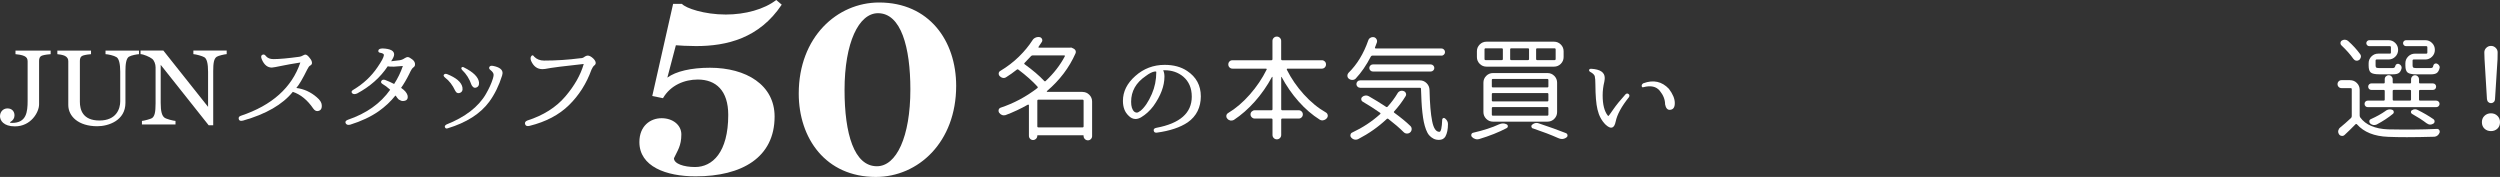 <?xml version="1.0" encoding="UTF-8"?><svg id="_レイヤー_2" xmlns="http://www.w3.org/2000/svg" viewBox="0 0 729.21 51.61"><rect x="0" y="0" width="729.21" height="51.61" fill="#333333" stroke="none"/><defs><style>.cls-1{fill:#fff;}</style></defs><g id="_レイヤー_2-2"><g id="_レイヤー_1-2"><path class="cls-1" d="m86.41,25.66h.03c2.21.28,4.2,1.18,5.96,2.71.92.77,1.41,1.53,1.45,2.26.09,1.1-.33,1.69-1.26,1.77-.45.02-.86-.23-1.22-.74-1.7-2.49-3.68-4.11-5.96-4.87-2.99,3.7-7.82,6.49-14.5,8.38-.73.19-1.16.05-1.27-.43-.12-.48.09-.81.63-.98,9.07-3.03,14.85-8.21,17.34-15.53-2.45.39-4.1.68-4.96.87-1.98.41-3.09.61-3.35.61-1.27,0-2.25-.79-2.93-2.38-.3-.71-.25-1.16.15-1.35.4-.19.75-.06,1.05.39.49.58,1.22.87,2.19.87,1.72,0,4.23-.23,7.54-.68.34-.04.68-.16,1-.35.34-.19.6-.29.77-.29.37,0,.82.37,1.35,1.1.39.47.58.92.58,1.35,0,.32-.18.58-.55.77-.26.13-.54.5-.84,1.13-1.29,2.62-2.35,4.43-3.19,5.41v-.02h-.01Z"/><path class="cls-1" d="m116.57,17.57c.49-.06.98-.26,1.45-.58.37-.24.67-.35.9-.35.3,0,.75.23,1.34.69.59.46.85.98.79,1.56,0,.3-.17.57-.52.81-.28.17-.67.79-1.16,1.87-.79,1.59-1.59,2.94-2.38,4.06,1.01.67,1.63,1.38,1.87,2.13.26,1.12-.21,1.69-1.42,1.71-.34-.02-.61-.12-.81-.29-.26-.06-.5-.27-.74-.61-.24-.37-.42-.6-.55-.71-1.35,1.72-3.01,3.27-4.96,4.64-2.26,1.57-5.01,2.86-8.25,3.87-.67.15-1.1,0-1.3-.42-.21-.43,0-.76.6-1,5.44-1.85,9.56-4.77,12.38-8.77-.79-.73-1.57-1.31-2.32-1.74-.37-.26-.44-.55-.23-.87s.57-.41,1.06-.26c.9.34,1.78.74,2.64,1.19,1.07-1.65,1.92-3.4,2.55-5.25l-2.58.19c-.97.02-1.58-.01-1.84-.1-2.13,3.22-5.1,5.87-8.93,7.93-.69.28-1.18.24-1.47-.11s-.15-.69.43-1.01c2.88-1.72,5.21-3.9,6.99-6.54,1.2-1.74,1.83-2.92,1.87-3.54.02-.32-.34-.55-1.1-.68-.41-.06-.58-.28-.52-.66.06-.38.47-.57,1.22-.6,2.32.09,3.45.7,3.38,1.84-.02.43-.31,1.06-.87,1.9.19-.02,1.01-.12,2.45-.29h.03Z"/><path class="cls-1" d="m130.37,21.6c2.71,1.07,4.21,2.36,4.51,3.87.17.92-.14,1.48-.93,1.68-.26.06-.5.02-.74-.13-.15-.13-.3-.32-.45-.58-.75-1.61-1.72-2.87-2.9-3.77-.45-.37-.58-.67-.37-.9.2-.24.5-.29.89-.16h-.01Zm-.19,14.73c5.52-2.19,9.37-5.16,11.54-8.89.92-1.59,1.6-3.07,2.03-4.45.15-.52.23-.89.23-1.13.02-.45-.28-.92-.9-1.42-.39-.28-.5-.58-.34-.9s.52-.43,1.08-.32c1.87.37,2.79,1.07,2.77,2.13,0,.11-.04.33-.13.68-.92,2.94-2.18,5.5-3.77,7.67-2.58,3.48-6.62,6.06-12.12,7.73-.37.13-.62.04-.77-.27-.15-.31-.02-.58.39-.82h0Zm5.16-16.66c2.71,1.35,4.17,2.79,4.38,4.32.09.92-.27,1.46-1.06,1.61-.32.02-.56-.08-.71-.29-.13-.06-.27-.25-.42-.55-.6-1.74-1.51-3.19-2.74-4.35-.26-.32-.3-.57-.13-.74s.4-.17.68,0h0Z"/><path class="cls-1" d="m155.82,16.54c.75.75,1.71,1.13,2.87,1.13,3.54,0,7.05-.23,10.51-.68.04-.02.17-.03.39-.03.37-.04.73-.21,1.1-.52.28-.15.53-.23.74-.23.47,0,1.01.28,1.61.84.43.43.67.83.71,1.19.06.37-.12.69-.55.97-.15.13-.38.5-.68,1.13-1.46,4.04-3.65,7.48-6.56,10.33-2.91,2.85-6.74,4.86-11.49,6.04-.71.17-1.14.02-1.3-.47-.16-.48.05-.84.63-1.08,4.68-1.5,8.37-3.83,11.07-6.99,2.7-3.16,4.5-6.33,5.4-9.51-5.65.6-9.41,1.08-11.28,1.45-.26.04-.52.06-.77.06-1.48,0-2.58-.79-3.29-2.38-.24-.6-.22-1.08.05-1.43.27-.36.55-.29.85.18h-.01Z"/><path class="cls-1" d="m315.75,26.82c.77,0,1.43.27,1.98.82.55.55.82,1.21.82,1.98v10.09c0,.32-.12.61-.35.85-.23.24-.53.37-.87.37s-.64-.12-.89-.37-.37-.53-.37-.85v-.1c0-.11-.04-.16-.13-.16h-13.25c-.09,0-.13.04-.13.13v.03c0,.34-.12.63-.37.87-.25.24-.54.36-.87.36s-.62-.12-.85-.36c-.24-.24-.35-.53-.35-.87v-8.93c0-.06-.03-.11-.1-.14-.07-.03-.13-.04-.19-.02-2.11,1.2-4.29,2.22-6.54,3.06-.15.04-.31.06-.48.06s-.35-.03-.55-.1c-.34-.13-.62-.36-.84-.68-.11-.17-.16-.35-.16-.55,0-.11,0-.21.03-.29.09-.3.28-.5.58-.61,3.87-1.29,7.43-3.19,10.7-5.71.17-.13.18-.28.03-.45-1.42-1.57-3.27-3.21-5.54-4.93-.17-.13-.33-.13-.48,0-1.03.82-2.07,1.56-3.13,2.22-.3.19-.62.25-.97.18-.34-.08-.64-.25-.9-.53-.21-.24-.31-.51-.27-.82.03-.31.19-.54.47-.69,2.04-1.22,3.85-2.61,5.43-4.16,1.58-1.55,2.88-3.13,3.92-4.74.21-.37.52-.63.9-.8.28-.13.56-.19.84-.19.11,0,.23.01.35.03.34.06.58.25.72.56s.11.61-.08.89c-.28.43-.59.89-.93,1.38-.04.06-.05.12-.02.18.03.05.08.08.15.08h8.96c.28-.08.54-.05.77.1l.45.22c.24.13.4.32.5.56.1.25.09.5-.02.76-1.85,4.19-4.63,7.86-8.35,11.02-.04.04-.05.09-.03.14s.05.08.1.08h10.31s0,.03,0,.03Zm-5.16-10.38c.04-.06.04-.13,0-.19s-.1-.1-.16-.1h-9.18c-.21,0-.39.08-.52.22-.6.67-1.22,1.32-1.87,1.97-.15.15-.14.29.03.42,2.36,1.7,4.25,3.31,5.67,4.83.15.17.3.18.45.03,2.36-2.21,4.22-4.61,5.58-7.19h0Zm-8.02,20.4c0,.21.11.32.32.32h12.86c.21,0,.32-.11.32-.32v-7.45c0-.21-.11-.32-.32-.32h-12.86c-.21,0-.32.11-.32.32v7.45Z"/><path class="cls-1" d="m339.3,20.54c.24.52.35,1.12.35,1.8,0,2.73-1.08,5.61-3.25,8.64-1.03,1.35-2.22,2.44-3.58,3.25-.58.32-1.11.48-1.58.48-.77,0-1.47-.33-2.09-1-1.07-1.01-1.61-2.44-1.61-4.29,0-2.71,1.2-5.12,3.61-7.25,2.43-2.17,5.29-3.25,8.57-3.25,2.6,0,4.78.59,6.54,1.77,2.66,1.76,4,4.23,4,7.41s-1.27,5.81-3.8,7.57c-2.21,1.5-5.24,2.51-9.09,3.03-.49.04-.78-.16-.85-.6-.08-.44.19-.71.79-.82,6.88-1.29,10.31-4.32,10.31-9.09,0-2.47-.83-4.42-2.48-5.83-1.5-1.25-3.32-1.87-5.45-1.87-.45,0-.58.01-.39.03v.02h0Zm-6.67,11.79h.03c1.22-1.01,2.33-2.65,3.32-4.93.86-1.98,1.29-4.1,1.29-6.38,0-.17-.15-.22-.45-.16-.71.09-1.6.54-2.67,1.35-2.81,1.91-4.22,4.4-4.22,7.48,0,1.35.3,2.31.9,2.87.26.19.5.29.74.29.28,0,.63-.17,1.06-.52h0Z"/><path class="cls-1" d="m385.59,20.02h-10.05c-.09,0-.14.03-.18.1-.03.06-.04.13-.02.19,1.29,2.58,2.94,4.98,4.95,7.2,2.01,2.22,4.16,3.99,6.46,5.3.3.17.47.43.52.77.02.06.03.13.03.19,0,.26-.1.5-.29.71-.26.3-.58.5-.97.58-.11.04-.21.06-.32.06-.28,0-.54-.07-.77-.22-2.19-1.38-4.24-3.14-6.16-5.3s-3.57-4.54-4.96-7.14c0-.04-.02-.06-.06-.05s-.06.04-.06.08v9.35c0,.21.11.32.32.32h4.8c.32,0,.6.12.84.36s.35.52.35.85-.12.62-.35.85c-.24.24-.52.36-.84.36h-4.8c-.21,0-.32.11-.32.32v4.45c0,.37-.12.67-.37.92s-.55.37-.9.37-.66-.12-.9-.37c-.25-.25-.37-.55-.37-.92v-4.45c0-.21-.11-.32-.32-.32h-4.87c-.32,0-.61-.12-.85-.36-.25-.24-.37-.52-.37-.85s.12-.62.37-.85.53-.36.85-.36h4.87c.21,0,.32-.11.32-.32v-9.35s-.02-.07-.06-.08-.08,0-.1.05c-1.4,2.6-3.06,4.98-4.98,7.14s-3.96,3.95-6.11,5.37c-.24.13-.48.19-.74.19h-.29c-.37-.09-.67-.27-.9-.55-.19-.19-.29-.43-.29-.71,0-.39.16-.69.48-.9,2.26-1.35,4.38-3.16,6.36-5.41,1.98-2.25,3.63-4.68,4.92-7.28.04-.06.04-.13,0-.19-.04-.06-.1-.1-.16-.1h-9.8c-.34,0-.63-.12-.87-.36s-.35-.53-.35-.87.12-.63.35-.87c.24-.24.53-.35.87-.35h11.34c.21,0,.32-.11.32-.32v-5.32c0-.34.12-.64.37-.89s.55-.37.9-.37.65.12.9.37.37.54.37.89v5.32c0,.21.11.32.32.32h11.57c.32,0,.6.12.84.35.24.24.35.53.35.87s-.12.63-.35.87c-.24.24-.52.36-.84.36h0Z"/><path class="cls-1" d="m420.46,16.22h-20.17c-.19,0-.34.1-.45.29-1.31,2.54-2.77,4.66-4.38,6.38-.26.28-.59.42-1,.42h-.03c-.37,0-.7-.12-1-.36-.28-.21-.42-.52-.42-.9,0-.3.11-.57.32-.8,2.49-2.43,4.42-5.59,5.77-9.47.11-.34.32-.6.64-.77.21-.13.44-.19.68-.19.11,0,.23.01.35.03.32.09.57.28.74.58.17.3.2.62.1.97-.17.47-.35.96-.55,1.45-.02.09-.01.16.03.21s.1.08.16.08h19.21c.28,0,.52.1.72.31s.31.45.31.74-.1.54-.31.74c-.2.21-.45.31-.72.31v-.02h0Zm-12.83,10.99c.19-.32.46-.54.79-.66.33-.12.67-.11,1.02.02.3.11.51.31.63.61.12.3.09.59-.08.87-.95,1.55-2.05,3.02-3.32,4.42-.15.15-.14.29.03.42,1.89,1.38,3.45,2.65,4.67,3.84.26.24.39.54.39.9,0,.39-.14.71-.42.97-.26.24-.57.35-.93.35h-.03c-.37,0-.69-.14-.97-.42-1.2-1.2-2.69-2.48-4.45-3.84-.17-.13-.33-.12-.48.03-2.45,2.3-5.21,4.24-8.28,5.83-.24.13-.48.19-.74.19-.11,0-.23,0-.35-.03-.39-.09-.71-.28-.97-.58-.17-.17-.26-.38-.26-.61,0-.06.01-.13.03-.19.04-.32.21-.55.52-.68,3.03-1.42,5.74-3.2,8.12-5.35.17-.15.16-.29-.03-.42-1.59-1.12-3.27-2.19-5.03-3.22-.26-.15-.4-.37-.43-.66-.03-.29.06-.53.27-.72.26-.24.56-.38.92-.42.36-.04.68.02.98.19,1.68.95,3.35,1.98,5.03,3.09.17.13.33.12.48-.03,1.1-1.2,2.06-2.5,2.9-3.9,0,0-.01,0-.01,0Zm-10.89-3.77h17.4c.77,0,1.43.27,1.98.82.55.55.83,1.21.85,1.98.09,3.98.34,7.02.77,9.12.41,2.06,1.11,3.09,2.09,3.09h.03c.45,0,.72-1.19.81-3.58,0-.19.1-.33.29-.42s.38-.05.55.1c.56.47.84,1.01.84,1.61,0,1.53-.25,2.74-.74,3.64-.39.67-1.02,1-1.9,1-.6,0-1.14-.12-1.61-.37s-.89-.58-1.24-.98c-.35-.41-.66-.96-.92-1.66s-.47-1.43-.63-2.19-.3-1.69-.42-2.77c-.12-1.08-.21-2.16-.26-3.22-.05-1.06-.1-2.29-.15-3.69,0-.21-.11-.32-.32-.32h-17.43c-.3,0-.56-.11-.77-.32s-.32-.47-.32-.76.11-.54.32-.76c.21-.22.47-.32.77-.32h.01Zm20.59-2.58h-16.89c-.28,0-.52-.1-.73-.31-.2-.2-.31-.45-.31-.72s.1-.52.31-.73.45-.31.73-.31h16.89c.28,0,.52.1.73.31.2.2.31.45.31.73s-.1.52-.31.72c-.21.21-.45.31-.73.31h0Z"/><path class="cls-1" d="m437.27,36.26c.39-.17.76-.26,1.13-.26s.72.09,1.06.26c.24.11.35.3.35.58,0,.24-.11.41-.32.52-2.28,1.2-4.97,2.28-8.09,3.22-.17.04-.34.06-.52.06-.19,0-.39-.03-.58-.1-.39-.11-.71-.31-.97-.61-.13-.15-.19-.31-.19-.48,0-.09,0-.17.03-.26.09-.26.27-.42.55-.48,2.99-.69,5.5-1.5,7.54-2.45h0Zm-6.48-21.3c0-.77.27-1.43.82-1.98.55-.55,1.21-.82,1.98-.82h19.69c.77,0,1.43.27,1.98.82.55.55.82,1.21.82,1.98v1.68c0,.77-.27,1.43-.82,1.98-.55.55-1.21.82-1.98.82h-19.69c-.77,0-1.43-.27-1.98-.82-.55-.55-.82-1.21-.82-1.98v-1.68Zm1.9,9.15c0-.77.27-1.43.82-1.98.55-.55,1.21-.82,1.98-.82h15.89c.77,0,1.43.27,1.98.82.55.55.82,1.21.82,1.98v8.57c0,.77-.27,1.43-.82,1.98-.55.55-1.21.82-1.98.82h-15.89c-.77,0-1.43-.27-1.98-.82-.55-.55-.82-1.21-.82-1.98v-8.57Zm.64-10.02c-.21,0-.32.11-.32.32v2.8c0,.21.11.32.32.32h4.71c.21,0,.32-.11.32-.32v-2.8c0-.21-.11-.32-.32-.32,0,0-4.71,0-4.71,0Zm2.13,8.93c-.21,0-.32.11-.32.32v1.84c0,.21.11.32.32.32h15.86c.21,0,.32-.11.32-.32v-1.84c0-.21-.11-.32-.32-.32h-15.86Zm0,4.12c-.21,0-.32.11-.32.32v1.8c0,.21.11.32.32.32h15.86c.21,0,.32-.11.32-.32v-1.8c0-.21-.11-.32-.32-.32h-15.86Zm0,4.09c-.21,0-.32.11-.32.32v1.87c0,.21.11.32.32.32h15.86c.21,0,.32-.11.32-.32v-1.87c0-.21-.11-.32-.32-.32,0,0-15.86,0-15.86,0Zm5.35-17.14c-.21,0-.32.11-.32.32v2.8c0,.21.11.32.32.32h4.87c.21,0,.32-.11.32-.32v-2.8c0-.21-.11-.32-.32-.32,0,0-4.87,0-4.87,0Zm6.28,23.36c-.21-.06-.35-.22-.4-.47s.02-.45.21-.6c.39-.34.82-.52,1.29-.52.21,0,.44.04.68.13,3.09,1.03,5.73,1.98,7.9,2.84.3.13.45.37.45.71,0,.24-.12.43-.35.58-.41.28-.84.42-1.29.42-.34,0-.7-.09-1.06-.26-2.06-.92-4.53-1.87-7.41-2.84h-.02Zm1.29-23.36c-.21,0-.32.11-.32.32v2.8c0,.21.11.32.32.32h5.06c.21,0,.32-.11.32-.32v-2.8c0-.21-.11-.32-.32-.32,0,0-5.06,0-5.06,0Z"/><path class="cls-1" d="m475.14,28.34c-2.17,2.71-3.46,5.08-3.87,7.11-.41,2.03-1.39,2.34-2.93.92-1.16-1.14-1.96-2.62-2.38-4.45-.39-1.59-.59-4.03-.61-7.31,0-1.1-.06-1.9-.19-2.42-.17-.41-.54-.77-1.1-1.1-.39-.17-.57-.39-.55-.64.02-.25.23-.39.61-.39,2.64.15,3.96,1.04,3.96,2.68,0,.28-.04.66-.13,1.13-.32,1.31-.48,2.62-.48,3.93,0,2.71.5,4.68,1.51,5.93.06.06.12.1.18.1s.51-.62,1.37-1.87c.86-1.25,2.06-2.73,3.61-4.45.3-.28.6-.31.89-.08s.33.53.11.92h0Zm4.22-4.06c2.92-1.07,5.4-.53,7.44,1.64,1.14,1.5,1.71,2.88,1.71,4.12.02,1.31-.48,1.98-1.51,2-.67,0-1.11-.54-1.32-1.61,0-1.37-.52-2.69-1.55-3.95s-2.62-1.61-4.77-1.05c-.28.11-.45,0-.5-.32s.11-.6.5-.84h0Z"/><path class="cls-1" d="m685.48,23.39c.77,0,1.43.27,1.98.82s.82,1.21.82,1.98v7.48c0,.21.05.41.16.58,1.59,2.17,4.3,3.33,8.12,3.48,1.25.04,2.8.06,4.67.06h2.16c2.84-.02,5.32-.09,7.44-.19.28-.02.49.09.64.32.11.13.16.28.16.45,0,.09-.01.18-.03.29-.13.34-.33.63-.6.85s-.58.35-.92.37c-2.88.08-5.55.13-8.02.13-1.96,0-3.78-.03-5.48-.1-4.04-.15-7.07-1.37-9.09-3.64-.15-.15-.3-.15-.45,0-1.05,1.08-2.11,2.11-3.16,3.09-.26.24-.55.33-.89.27-.33-.05-.59-.22-.76-.5-.15-.24-.23-.48-.23-.74,0-.11.01-.2.03-.29.09-.37.27-.67.55-.9.99-.79,2.04-1.72,3.16-2.77.15-.15.23-.33.23-.55v-7.86c0-.21-.11-.32-.32-.32h-2.67c-.32,0-.6-.11-.82-.34-.23-.22-.34-.5-.34-.82s.11-.6.34-.82c.23-.23.5-.34.82-.34h2.5Zm2.93-7.61c.21.28.29.58.21.92-.08.33-.25.61-.53.82-.28.17-.58.23-.89.16-.31-.06-.56-.24-.76-.52-.88-1.25-2.03-2.55-3.45-3.9-.21-.19-.32-.43-.31-.73.01-.29.13-.52.37-.69.26-.17.55-.26.87-.26h.06c.34.02.64.14.9.35,1.42,1.27,2.59,2.55,3.51,3.83,0,0,.02.02.02.02Zm22.2,13.57c.26,0,.48.09.68.27.19.18.29.41.29.68s-.1.49-.29.68c-.19.18-.42.27-.68.27h-19.98c-.26,0-.48-.09-.66-.27s-.27-.41-.27-.68.09-.49.27-.68c.18-.18.4-.27.66-.27h4.64c.21,0,.32-.11.32-.32v-2.48c0-.21-.11-.32-.32-.32h-3.58c-.26,0-.48-.09-.66-.27s-.27-.41-.27-.68.09-.49.27-.68c.18-.18.4-.27.66-.27h3.64c.17,0,.26-.09.26-.26v-.97c0-.32.11-.6.34-.82.23-.22.5-.34.82-.34s.6.11.82.34c.22.23.34.5.34.82v.97c0,.17.08.26.23.26h4.87c.17,0,.26-.09.26-.26v-.93c0-.32.11-.6.34-.84.22-.24.5-.35.82-.35s.6.12.82.35c.23.24.34.52.34.84v.93c0,.17.09.26.26.26h3.77c.28,0,.51.09.69.27s.27.41.27.68-.09.49-.27.68-.41.27-.69.27h-3.71c-.21,0-.32.11-.32.32v2.48c0,.21.11.32.32.32h4.71-.01Zm-13.54-13.7c.21,0,.32-.11.32-.32v-1.55c0-.21-.11-.32-.32-.32h-5.99c-.24,0-.44-.08-.61-.26-.17-.17-.26-.38-.26-.61s.09-.44.26-.61.38-.26.61-.26h5.61c.77,0,1.43.27,1.98.82.55.55.82,1.21.82,1.98v.03c0,.77-.27,1.43-.82,1.98-.55.55-1.21.82-1.98.82h-3.45c-.21,0-.32.11-.32.32v1.45c0,.32.08.53.24.61.16.09.51.13,1.05.13h3.54c.28,0,.49-.04.63-.13s.24-.27.31-.55c.04-.21.17-.38.37-.48s.41-.13.63-.06c.28.11.5.28.66.52s.21.49.15.77c-.17.67-.44,1.12-.81,1.37s-.91.37-1.64.37h-4.03c-1.25,0-2.08-.17-2.5-.52-.42-.34-.63-1.02-.63-2.03v-.68c0-.77.27-1.43.82-1.98.55-.55,1.21-.82,1.98-.82h3.38Zm-1.29,16.73c.43-.32.86-.48,1.29-.48.24,0,.47.04.71.13.24.09.38.26.43.52.05.26-.02.47-.21.64-1.35,1.12-2.94,2.16-4.77,3.13-.32.15-.66.19-1,.13-.34-.06-.64-.21-.9-.45-.19-.19-.27-.42-.24-.68.03-.26.17-.44.4-.55,1.72-.77,3.15-1.57,4.29-2.38h0Zm2.45-6.16c-.21,0-.32.11-.32.32v2.48c0,.21.11.32.32.32h4.71c.21,0,.32-.11.32-.32v-2.48c0-.21-.11-.32-.32-.32h-4.71Zm9.47-10.57c.21,0,.32-.11.32-.32v-1.55c0-.21-.11-.32-.32-.32h-5.9c-.24,0-.44-.08-.61-.26-.17-.17-.26-.38-.26-.61s.09-.44.26-.61.38-.26.61-.26h5.61c.77,0,1.43.27,1.98.82.55.55.82,1.21.82,1.98v.03c0,.77-.27,1.43-.82,1.98-.55.55-1.21.82-1.98.82h-3.38c-.21,0-.32.11-.32.32v1.42c0,.32.08.53.24.63.16.1.52.14,1.08.14h3.8c.3,0,.52-.05.66-.14.14-.1.23-.29.27-.6.06-.24.19-.41.39-.52.19-.11.41-.13.64-.06.28.11.49.28.64.52.13.17.19.35.19.55,0,.09-.01.16-.03.23-.17.71-.45,1.19-.82,1.45s-.94.39-1.69.39h-4.25c-1.27,0-2.12-.17-2.56-.52s-.66-1.02-.66-2.03v-.68c0-.77.27-1.43.82-1.98.55-.55,1.21-.82,1.98-.82h3.29Zm2.09,19.11c.24.17.35.4.34.68s-.14.5-.4.64c-.28.17-.57.26-.87.26-.34,0-.7-.13-1.06-.39-1.18-.9-2.6-1.82-4.25-2.74-.19-.11-.3-.27-.32-.5-.02-.22.06-.4.26-.53.3-.21.61-.32.93-.32.24,0,.48.06.74.19,1.76.88,3.31,1.78,4.64,2.71,0,0-.01,0-.01,0Z"/><path class="cls-1" d="m723.93,35.63c0-.75.25-1.37.76-1.85.5-.48,1.13-.73,1.88-.73s1.38.24,1.88.73c.5.48.76,1.1.76,1.85,0,.79-.25,1.43-.76,1.9s-1.13.71-1.88.71-1.38-.24-1.88-.71c-.51-.47-.76-1.11-.76-1.9Zm1.48-6.64l-.71-11.7-.06-1.93c-.02-.54.16-1,.55-1.39s.85-.58,1.39-.58,1,.19,1.39.58.57.85.55,1.39l-.03,1.93-.74,11.7c-.02.32-.14.58-.37.79-.22.2-.49.31-.79.31s-.56-.1-.79-.31-.35-.47-.37-.79h-.02Z"/><path class="cls-1" d="m203.06,13.44c-1.92,0-5.44-.16-5.92-.24l-2.48,9.44c2.48-1.84,6.96-2.88,12.4-2.88,10.64,0,18.88,5.04,18.88,14.24,0,11.92-9.52,17.44-23.04,17.44-8.64,0-16.4-2.88-16.4-10,0-4.72,3.2-6.96,6.48-6.96s5.76,2,5.76,4.72c0,3.36-1.12,4.72-2.16,6.96,0,1.6,2.88,2.56,6.16,2.56,5.04,0,9.68-4.24,9.68-15.2,0-7.12-3.6-10.32-8.88-10.32-3.84,0-7.92,1.6-10.16,5.44l-3.12-.64,6.08-26.88h2.56c1.12,1.28,6.56,3.12,12.8,3.12,5.68,0,11.2-1.52,14.72-4.24l1.6,1.36c-6.56,9.84-16.08,12.08-24.96,12.08Z"/><path class="cls-1" d="m255.46,51.61c-14.64,0-22.48-11.28-22.48-24.32,0-16.48,11.2-26.56,23.44-26.56,14.56,0,22.48,11.12,22.48,24.32,0,16.4-11.04,26.56-23.44,26.56h0Zm.64-47.76c-5.6,0-9.76,8.56-9.76,22.4,0,12.8,2.8,22.24,9.44,22.24,5.68,0,9.76-8.56,9.76-22.4,0-12.32-2.72-22.24-9.44-22.24Z"/><path class="cls-1" d="m12.38,16.18c-.79.25-.98.85-.98,1.55v12.72c0,2.27-2.37,6.41-7.04,6.41-3.35,0-4.36-1.74-4.36-2.97s.88-2.27,2.18-2.27,2.05.88,2.05,2.02c0,.79-.38,1.48-1.29,1.99v.16c.13.03.44.06.57.06,4.2,0,4.55-3.16,4.55-6.44v-11.52c0-.69-.22-1.2-.98-1.55-.69-.32-1.93-.5-2.56-.54v-1.04h10.26v1.04c-.57.03-1.83.19-2.4.38Z"/><path class="cls-1" d="m37.63,16.52c-.85.54-1.04,2.24-1.04,4.2v9.28c0,5.15-4.93,6.82-8.21,6.82-5.52,0-8.46-2.9-8.46-6.19v-12.75c0-.69-.25-1.2-.98-1.58-.57-.28-1.71-.47-2.21-.5v-1.04h9.82v1.04c-.57.03-1.7.19-2.27.38-.79.25-.98.85-.98,1.55v11.96c0,2.27.79,5.46,5.71,5.46s6.06-3.41,6.06-5.59v-8.65c0-2.3-.38-3.79-1.07-4.23-.79-.5-2.49-.85-3.22-.88v-1.04h9.76v1.04c-.57.03-2.24.32-2.9.73h-.01Z"/><path class="cls-1" d="m63.23,16.55c-.85.54-1.04,1.89-1.04,4.23v15.75h-1.33l-13.99-17.62v11.05c0,2.62.38,3.76,1.07,4.33.54.44,2.68.95,3.25.98v1.04h-9.79v-1.04c.57-.03,2.59-.57,2.94-.82.76-.54,1.04-1.67,1.04-4.33v-10.48c0-.92-.38-1.99-1.01-2.49-.76-.6-2.53-1.33-3.38-1.36v-1.04h6.66l13.04,16.42v-10.2c0-2.53-.38-3.82-1.07-4.26-.6-.38-2.49-.88-3.22-.92v-1.04h9.72v1.04c-.57.03-2.4.44-2.9.76,0,0,0,0,.01,0Z"/></g></g></svg>
